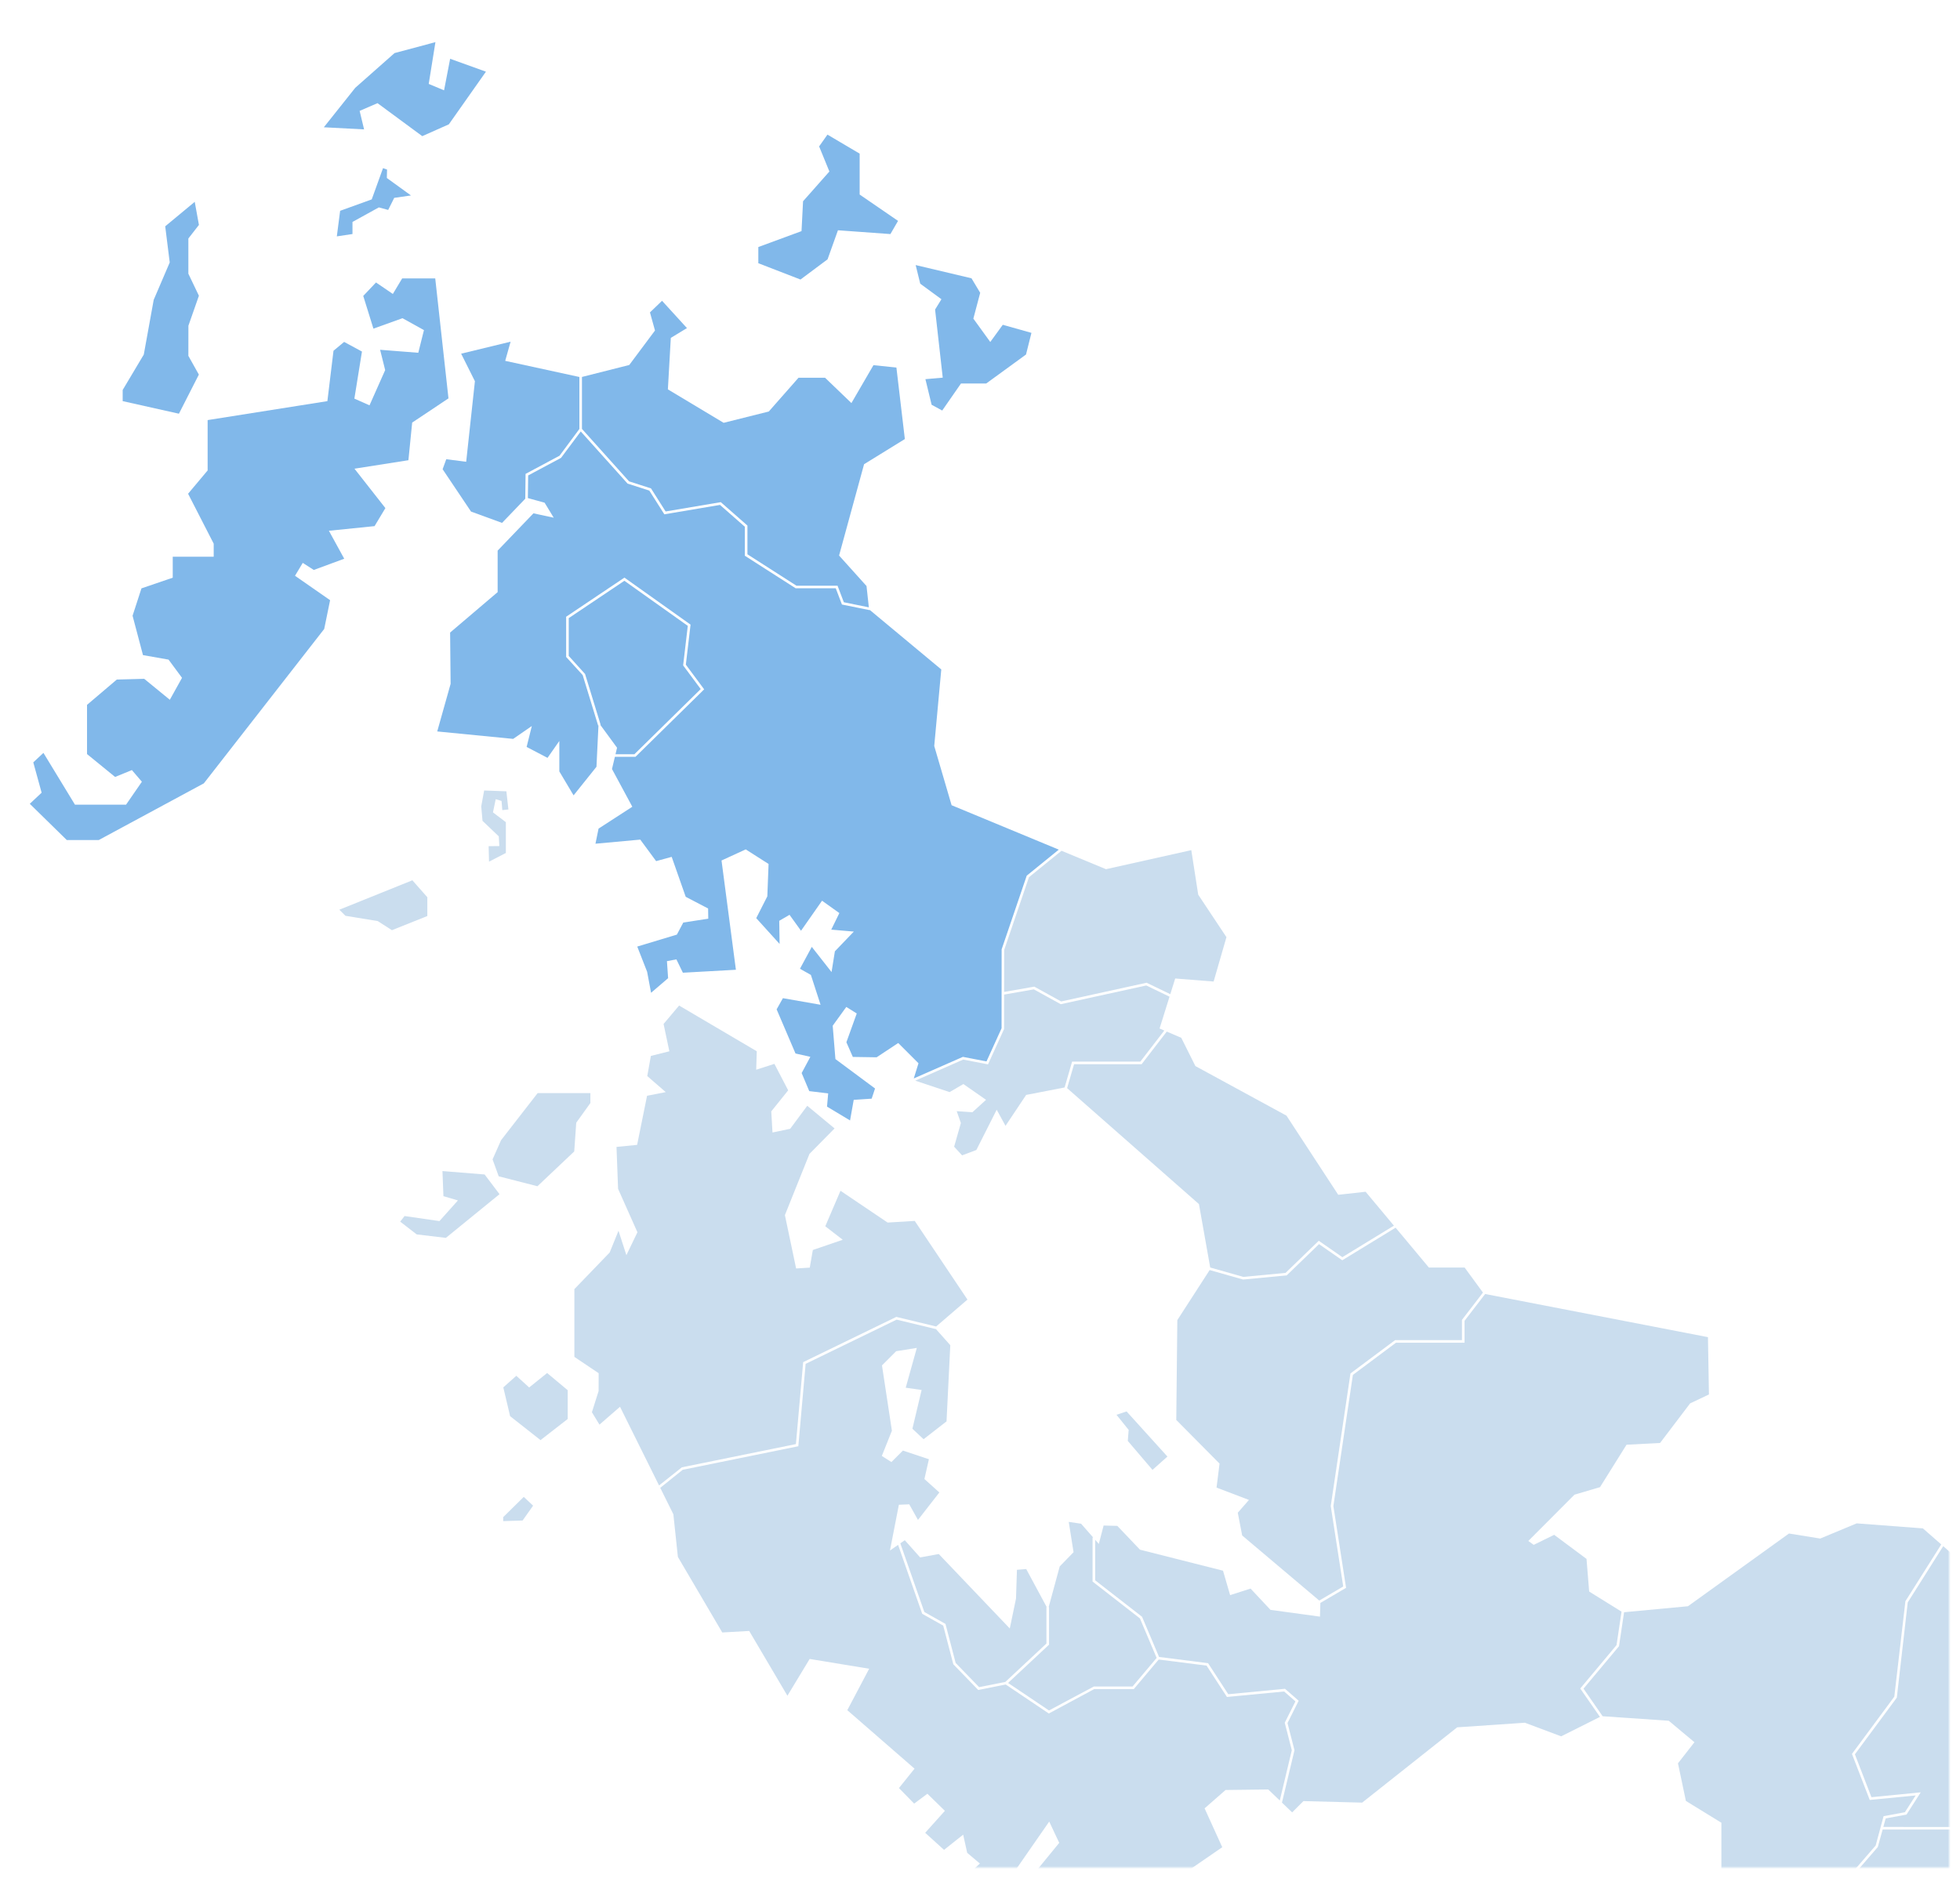 <svg width="724" height="698" viewBox="0 0 724 698" fill="none" xmlns="http://www.w3.org/2000/svg">
<mask id="mask0_2100_819" style="mask-type:alpha" maskUnits="userSpaceOnUse" x="0" y="0" width="720" height="690">
<rect width="720" height="690" fill="#D9D9D9"/>
</mask>
<g mask="url(#mask0_2100_819)">
<path d="M132.845 40.966L139.449 38.115L139.605 38.23L155.975 50.302L165.798 45.937L179.5 26.48L166.277 21.721L164.031 33.369L158.362 31.006L160.843 15.566L145.732 19.614L131.221 32.449L119.621 47.026L134.489 47.807L132.845 40.966Z" fill="#81B8EA"/>
<path d="M416.59 532.376L425.719 543.079L431.232 538.161L416.14 521.482L412.416 522.723L416.916 528.312L416.59 532.376Z" fill="#CADDEE"/>
<path d="M142.972 62.652L141.487 62.119L137.314 73.672L137.165 73.725L125.639 77.89L124.419 87.336L130.204 86.467V82.001L139.939 76.629L143.386 77.569L145.622 73.1L151.807 72.217L142.896 65.763L142.972 62.652Z" fill="#81B8EA"/>
<path d="M69.579 131.473L69.597 120.345L73.474 109.269L69.579 101.125V88.121L73.481 83.105L71.93 74.573L61.027 83.614L62.695 96.969L62.661 97.054L56.776 110.783L53.115 130.996L45.315 144.087V148.205L66.092 152.854L73.457 138.397L69.579 131.473Z" fill="#81B8EA"/>
<path d="M24.662 310.368H36.488L75.297 289.427L119.757 232.389L121.936 221.755L108.971 212.734L111.833 207.966L115.909 210.584L127.153 206.435L121.492 196.106L138.359 194.39L142.357 187.728L130.936 173.17L150.861 170.039L152.251 156.13L152.384 156.041L165.661 147.187L160.771 102.862H148.559L145.112 108.608L138.89 104.366L134.18 109.336L137.938 121.424L148.68 117.567L148.814 117.64L156.603 121.97L154.509 130.34L140.405 129.235L142.279 136.74L142.233 136.845L136.492 149.761L130.902 147.277L133.706 129.887L127.114 126.326L123.189 129.597L120.933 148.209L76.696 155.21V173.815L76.618 173.909L69.477 182.423L78.938 200.871V205.692H63.807V213.441L52.253 217.387L48.971 227.499L52.815 242.044L62.261 243.711L67.233 250.438L67.129 250.63L62.731 258.547L53.269 250.805L43.146 251.078L32.146 260.428V278.606L42.516 287.062L48.719 284.523L52.409 288.829L46.556 297.313H27.697L27.597 297.152L16.046 278.171L12.296 281.675L15.376 292.88L11.003 296.981L24.662 310.368Z" fill="#81B8EA"/>
<path d="M185.874 562.014L193.039 561.785L196.923 556.302L193.467 553.061L185.874 560.549V562.014Z" fill="#CADDEE"/>
<path d="M349.242 599.984L353.01 614.418L361.672 623.36L371.37 621.423L386.54 607.244V593.768H386.637L379.073 579.72L375.649 580L375.299 590.652L372.999 601.678L346.765 574.168L339.892 575.431L334.221 569.067L332.566 570.216L341.439 595.595L349.242 599.984Z" fill="#CADDEE"/>
<path d="M195.468 512.632L190.722 508.319L185.912 512.597L188.431 523.24L199.663 532.083L209.702 524.275V513.646L202.105 507.292L195.468 512.632Z" fill="#CADDEE"/>
<path d="M185.545 299.32L187.796 299.071L187.051 292.368L178.842 292.065L177.764 297.92L178.236 303.282L184.24 309.006L184.457 312.601L180.495 312.644L180.64 318.359L186.856 315.156V303.768L182.098 300.157L183.109 295.275L185.268 295.934L185.545 299.32Z" fill="#CADDEE"/>
<path d="M184.218 434.616L198.521 438.285L212.114 425.429L212.856 414.816L218.08 407.545V403.88H198.594L185.085 421.275L181.95 428.36L184.218 434.616Z" fill="#CADDEE"/>
<path d="M387.501 607.663L372.368 621.806L387.481 631.97L404.06 623.116H418.361L427.249 612.558L421.072 597.957L403.579 584.343V568.078H403.817L399.339 562.972L394.78 562.297L396.557 573.498L391.454 578.74L387.369 593.767H387.501V607.663Z" fill="#CADDEE"/>
<path d="M305.692 95.815L309.528 85.079L328.906 86.483L331.726 81.613L317.547 71.881V56.765L305.653 49.738L302.574 54.095L306.366 63.365L296.639 74.359L296.074 85.391L295.865 85.469L280.115 91.273V97.251L295.691 103.279L305.692 95.815Z" fill="#81B8EA"/>
<path d="M125.349 336.111L127.602 338.363L139.537 340.317L144.772 343.681L157.851 338.45V331.504L152.329 325.243L125.349 336.111Z" fill="#CADDEE"/>
<path d="M347.753 110.561L345.409 114.37L348.237 139.533L341.839 140.092L344.129 149.55L348.04 151.679L354.973 141.696H364.285L378.998 130.985L380.998 122.982L370.414 120.002L365.796 126.354L359.546 117.723L362.071 108.18L358.856 102.821L338.236 97.936L339.926 104.819L347.753 110.561Z" fill="#81B8EA"/>
<path d="M179.013 433.939L163.441 432.676L163.797 441.949L169.147 443.53L162.324 451.161L149.447 449.294L147.824 451.358L153.92 456.08L164.704 457.36L184.516 441.218L179.013 433.939Z" fill="#CADDEE"/>
<path d="M391.829 371.028L381.892 365.547L370.903 367.469L370.884 380.228L364.963 393.258L355.801 391.484L338.078 399.272L350.768 403.502L355.865 400.528L364.234 406.355L359.192 410.942L353.394 410.545L354.94 414.924L352.443 423.675L355.383 426.871L360.652 424.895L368.167 410.012L371.427 415.97L379.044 404.548L393.25 401.788L396.027 392.233H421.229L430.074 380.755L428.333 380.009L432.006 368.251L423.424 364.106L391.829 371.028Z" fill="#CADDEE"/>
<path d="M396.748 393.193L394.178 402.04L442.88 444.88L442.899 444.999L447.037 468.307L459.269 471.78L474.865 470.301L487.134 458.431L495.849 464.488L514.896 452.848L504.44 440.321L494.326 441.445L494.214 441.27L475.208 412.203L441.566 393.886L441.519 393.792L436.345 383.441L430.986 381.144L421.703 393.193H396.748Z" fill="#CADDEE"/>
<path d="M364.4 392.169L369.966 379.924L369.991 350.76L379.259 323.535L379.366 323.45L391.103 313.917L351.508 297.506L351.464 297.352L345.095 275.623L345.102 275.558L347.699 247.343L321.264 225.342L321.244 225.437L311.002 223.356L308.719 217.364H293.922L275.133 205.329V194.617L265.956 186.552L245.402 190.027L239.846 181.258L231.817 178.678L214.527 159.415L207.238 169.17L195.095 175.667L194.991 184.032L201.17 185.734L204.541 191.278L197.048 189.66L183.824 203.437V218.773L183.706 218.873L166.265 233.714L166.452 252.659L166.44 252.705L161.505 270.248L189.561 273L196.454 268.24L194.526 275.974L202.248 280.01L206.612 273.772V285.023L211.874 293.865L220.327 283.307L221.066 268.035L220.945 268.072L215.231 249.411L209.124 242.724V227.868L230.656 213.414L255.084 230.781L253.343 245.576L260.11 254.693L259.81 254.987L234.735 279.625H227.134L226.06 284.135L233.571 298.073L221.1 306.148L219.957 311.731L236.507 310.213L242.367 318.164L248.114 316.589L253.293 331.343L261.567 335.665L261.626 339.435L252.399 340.854L250.029 345.311L249.895 345.352L235.394 349.73L239.043 359.056L240.496 366.81L246.789 361.415L246.359 355.121L249.849 354.455L252.246 359.392L271.831 358.302L266.523 317.93L275.462 313.825L275.615 313.924L283.903 319.211L283.44 331.173L279.344 339.231L287.976 348.764L287.843 340.214L291.64 338L295.886 343.887L303.653 332.789L310.048 337.357L307.055 343.476L315.393 344.193L308.394 351.49L307.167 359.152L299.866 349.845L295.5 357.927L299.532 360.212L299.573 360.335L303.107 371.235L289.201 368.799L286.877 372.927L293.849 389.238L299.338 390.469L296.122 396.462L298.928 403.138L305.921 403.994L305.49 408.872L313.998 413.977L315.357 406.352L321.979 405.931L323.232 402.172L308.595 391.299L308.581 391.148L307.591 378.977L312.612 372.036L316.472 374.45L312.643 385.083L315.025 390.508L323.809 390.643L331.797 385.364L331.992 385.558L339.281 392.847L337.534 398.457L355.689 390.482L364.4 392.169Z" fill="#81B8EA"/>
<path d="M487.234 459.674L475.292 471.227L459.18 472.755L446.836 469.249L434.891 487.742L434.501 524.632L450.487 540.761L449.377 549.627L461.353 554.188L457.218 558.912L458.846 567.318L487.317 591.366L496.172 586.165L491.561 556.437L491.572 556.364L498.844 507.454L515.34 495.136H540.028V487.669L547.783 477.57L541.022 468.323H527.811L515.52 453.594L495.816 465.636L487.234 459.674Z" fill="#CADDEE"/>
<path d="M258.836 254.593L252.342 245.841L252.364 245.651L254.061 231.234L230.64 214.586L210.085 228.382V242.349L216.12 249.025L221.867 267.789L221.747 267.826L227.932 276.264L227.897 276.413L227.362 278.664H234.34L258.836 254.593Z" fill="#81B8EA"/>
<path d="M194.139 175.086L206.69 168.373L214.013 158.499V139.286L186.615 133.321L188.609 126.244L170.339 130.678L175.427 140.851L175.416 140.949L172.203 170.615L164.843 169.672L163.5 173.367L173.992 189.012L185.45 193.195L194.046 184.241H194.027L194.139 175.086Z" fill="#81B8EA"/>
<path d="M232.359 177.842L240.471 180.449L245.871 188.974L266.247 185.528L276.094 194.183V204.802L294.202 216.403H309.381L311.71 222.517L320.939 224.396L320.082 216.52L309.945 205.256L309.992 205.079L319.18 171.514L334.24 162.219L331.124 135.799L322.643 134.918L314.504 148.924L304.764 139.566H294.966L283.977 152.047L283.875 152.071L267.303 156.216L267.182 156.143L246.708 143.857L247.789 124.837L253.754 121.22L244.55 111.132L240.088 115.423L241.945 122.115L241.848 122.247L232.437 134.857L232.32 134.886L214.974 139.271V158.472L232.359 177.842Z" fill="#81B8EA"/>
<path d="M370.927 350.997L370.903 366.491L382.061 364.539L382.207 364.62L391.977 370.01L423.543 363.094L432.295 367.324L434.106 361.531L434.374 361.551L448.299 362.65L453.034 346.254L442.607 330.558L440.049 314.104L408.541 321.143L408.442 321.104L392.111 314.335L380.081 324.109L370.927 350.997Z" fill="#CADDEE"/>
<path d="M695.422 675.961L693.645 682.425L680.552 697.553L664.36 699.542V714.965L630.389 733.839L609.611 751.744L609.473 751.764L576.835 756.626V770.766L599.752 783.473L610.005 798.283L599.976 807.57L606.252 813.149L625.733 803.409L618.573 798.086L621.417 795.241L630.702 797.848L632.667 801.09L647.832 799.045L659.076 779.933L667.979 781.417L674.691 759.42H704.354L738.176 737.862L745.341 719.677L736.504 710.842L736.69 710.606L756.135 686.025L734.681 675.961H695.422Z" fill="#CADDEE"/>
<path d="M474.568 636.512L478.517 628.614L474.341 624.96L453.218 626.986L445.685 615.398L428.007 613.152L418.807 624.077H404.18L387.425 633.094L371.496 622.378L361.349 624.408L352.142 614.904L348.414 600.623L340.65 596.254L331.745 570.786L328.742 572.872L332.034 555.967L335.868 555.807L339.085 561.568L346.985 551.428L341.47 546.463L343.125 539.145L333.526 535.942L329.277 540.191L325.733 537.935L329.457 528.611L325.792 504.48L325.911 504.358L331.032 499.238L331.141 499.219L338.664 498.018L334.563 512.724L340.433 513.561L337.031 527.881L341.159 531.753L349.638 525.16L351.025 497.013L345.667 490.987L345.651 491.056L331.204 487.573L297.592 503.904L294.893 534.351L252.189 543.046L243.887 549.713L248.731 559.479L250.403 575.236L266.796 603.156L276.743 602.594L290.862 626.526L299.081 612.94L299.307 612.977L321.061 616.556L320.844 616.97L312.983 631.865L337.822 653.475L332.062 660.642L337.673 666.381L342.57 662.743L349.03 669.054L341.753 677.168L348.718 683.478L355.783 677.856L357.273 684.574L361.963 688.531L350.461 699.191L354.869 703.351L364.088 694.83L370.408 699.364L371.927 695.562L387.567 673.02L391.268 680.886L391.134 681.05L376.047 699.49L369.826 720.411L363.839 720.132L362.876 725.89L362.723 725.968L358.003 728.329L354.214 723.782L354.265 723.609L357.621 712.472L350.008 713.358L349.731 719.445L342.116 722.814L341.977 722.75L334.517 719.224L329.961 725.211L341.268 736.115L347.818 729.146L351.43 731.66L350.563 756.743L346.45 754.687L333.862 775.574L326.794 795.825L309.843 810.817L303.678 816.673V811.922L301.043 810.834L292.612 821.91L294.829 830.315L308.933 820.046L317.222 819.172L322.803 828.385L325.415 827.673L326.06 820.479L326.172 820.389L362.871 790.955L366.256 771.202L381 770.445L403.829 754.67L422.039 719.552L419.916 710.479H429.953L432.086 697.492L436.396 702.976L442.896 694.194L440.034 690.378L451.485 682.493L444.962 668.139L445.148 667.973L452.714 661.355L468.48 661.165L468.58 661.26L472.735 665.244L477.177 646.662L474.568 636.512Z" fill="#CADDEE"/>
<path d="M293.998 533.553L296.68 503.277L331.093 486.556L331.261 486.597L345.806 490.105L357.364 480.16L337.893 451.094L327.878 451.704L310.467 439.959L304.848 453.075L311.299 458.061L300.25 461.841L299.118 468.352L294.078 468.666L289.933 448.949L289.972 448.855L299.011 426.327L308.281 416.923L298.189 408.556L291.88 417.06L285.348 418.429L284.898 410.624L291.145 402.848L286.054 393.069L279.332 395.228L279.54 388.413L250.853 371.521L245.117 378.323L247.252 388.426L240.423 390.134L239.094 397.575L245.916 403.508L239.015 404.856L235.346 423L227.728 423.76L228.312 439.236L235.46 455.289L231.383 463.754L228.467 454.73L225.199 462.781L212.168 476.295V501.335L221.134 507.36L221.118 513.944L218.643 521.783L221.437 526.358L229.027 519.768L243.448 548.833L251.881 542.129L293.998 533.553Z" fill="#CADDEE"/>
<path d="M700.662 627.238L700.584 627.341L685.176 648.169L691.29 664.013L709.497 662.222L704.238 670.44L696.549 671.862L695.685 675.001L734.991 675.045L756.399 685.087L755.666 656.173L761.972 647.105L731.077 582.885L717.802 571.271L704.698 592.041L700.662 627.238Z" fill="#CADDEE"/>
<path d="M584.929 623.911L591.997 634.104L616.418 635.771L625.905 643.708L619.823 651.501L622.75 665.402L635.863 673.455V691.716L635.764 691.814L596.259 731.506L596.132 731.514L583.079 732.271L580.269 729.085H576.002L580.049 735.243L576.834 743.939V755.654L609.192 750.833L629.842 733.054L663.397 714.399V698.691L680.068 696.645L692.844 681.877L695.777 671.027L703.65 669.567L707.617 663.373L690.658 665.04L690.526 664.701L684.089 648.023L699.734 626.873L703.827 591.62L717.07 570.63L710.292 564.699L685.827 562.844L672.364 568.455L660.827 566.593L623.507 593.464L623.415 593.471L599.917 595.677L598.04 608.237L584.929 623.911Z" fill="#CADDEE"/>
<path d="M540.991 496.097H515.658L499.739 507.99L492.535 556.435L497.223 586.663L487.725 592.243L487.584 597.304L469.302 594.802L469.221 594.716L461.942 586.94L454.39 589.36L451.769 580.332L421.096 572.568L421.03 572.496L412.721 563.771L407.663 563.641L405.889 570.441L404.539 568.903V583.873L421.86 597.35L421.909 597.467L428.142 612.2L446.249 614.501L453.704 625.973L474.663 623.963L479.711 628.38L475.589 636.622L478.168 646.651L478.141 646.768L473.539 666.016L477.306 669.626L481.473 665.459L481.617 665.462L503.163 666.021L538.266 638.201L538.37 638.193L563.287 636.505L563.354 636.531L576.666 641.525L591.001 634.356L583.719 623.859L597.127 607.825L598.975 595.466L587.019 588.036L587.003 587.867L586.039 575.973L574.091 567.075L566.532 570.787L564.541 569.347L564.819 569.069L581.587 552.247L591.031 549.458L600.822 533.791L600.997 533.781L613.214 533.137L624.313 518.509L631.263 515.219L630.898 494.042L548.592 478.099L540.991 487.997V496.097Z" fill="#CADDEE"/>
</g>
</svg>
